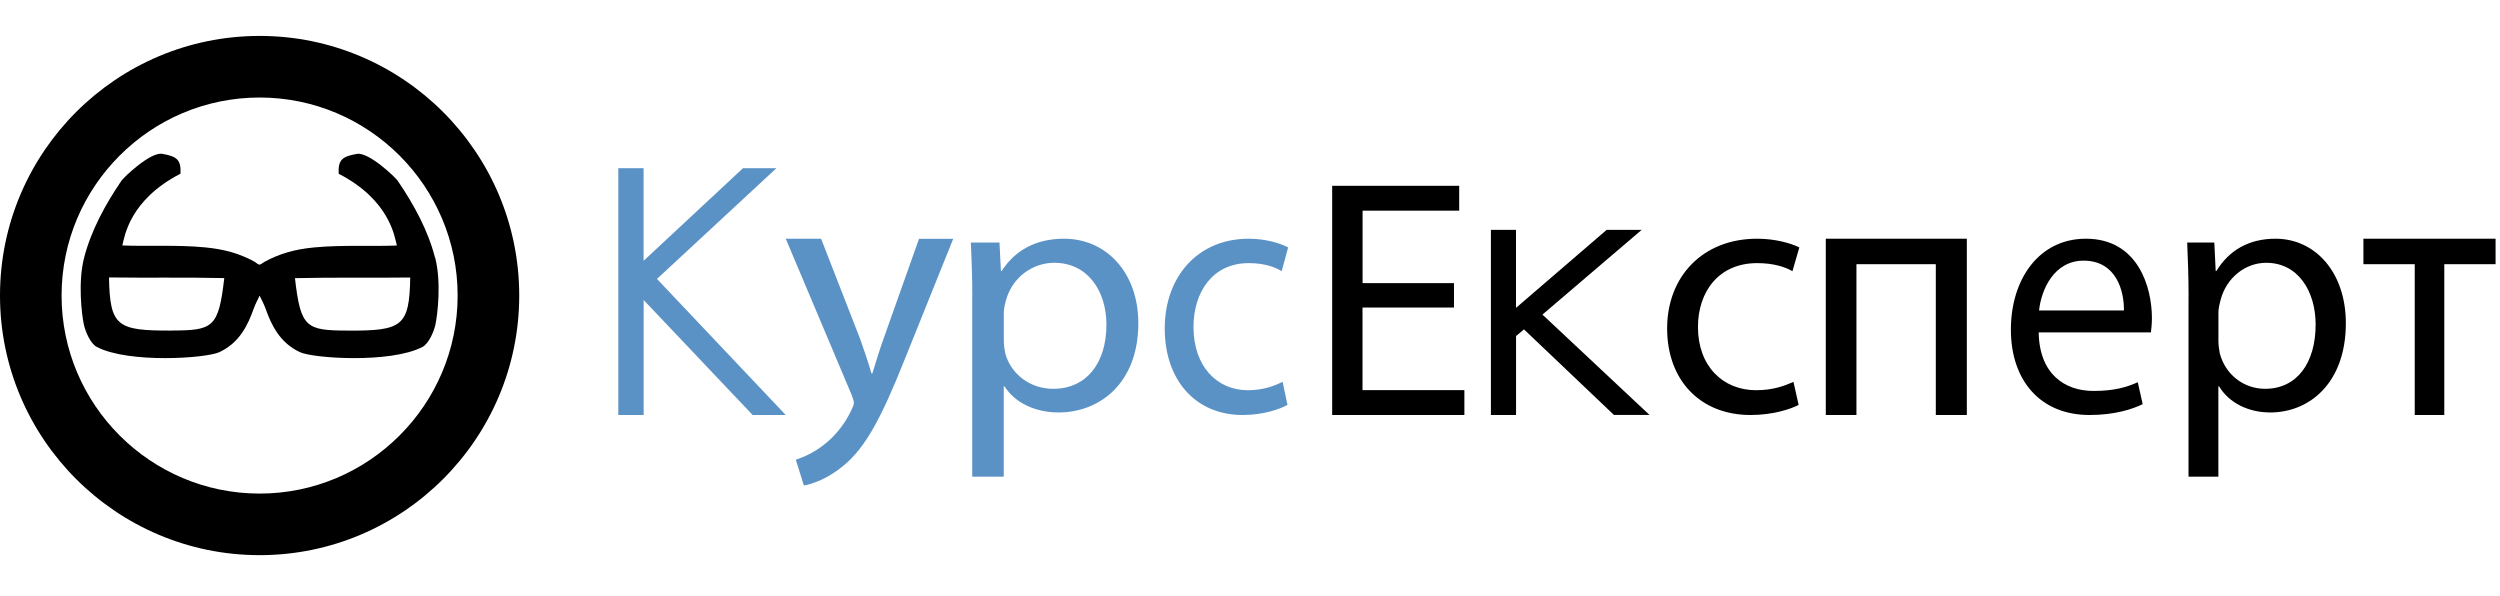 <svg width="130" height="31" viewBox="0 0 130 31" fill="none" xmlns="http://www.w3.org/2000/svg">
<path d="M32.148 8.746H33.467V13.561L38.636 8.746H40.373L34.163 14.504L40.857 21.579H39.136L33.47 15.601V21.579H32.152V8.746H32.148Z" fill="#5B92C6"/>
<path d="M42.698 12.416L44.726 17.622C44.935 18.203 45.167 18.895 45.32 19.425H45.36C45.532 18.898 45.721 18.225 45.954 17.587L47.789 12.416H49.568L47.042 18.695C45.837 21.718 45.014 23.266 43.866 24.21C43.043 24.902 42.22 25.174 41.802 25.246L41.38 23.901C41.802 23.774 42.356 23.519 42.854 23.117C43.312 22.77 43.886 22.154 44.268 21.333C44.344 21.169 44.401 21.042 44.401 20.951C44.401 20.859 44.361 20.733 44.284 20.531L40.859 12.413H42.695L42.698 12.416Z" fill="#5B92C6"/>
<path d="M50.56 15.434C50.56 14.328 50.52 13.436 50.484 12.611H51.973L52.048 14.092H52.087C52.764 13.039 53.841 12.413 55.329 12.413C57.534 12.413 59.193 14.182 59.193 16.807C59.193 19.914 57.194 21.448 55.045 21.448C53.837 21.448 52.781 20.949 52.234 20.091H52.195V24.788H50.556V15.431L50.56 15.434ZM52.199 17.736C52.199 17.968 52.238 18.182 52.274 18.378C52.575 19.468 53.576 20.218 54.763 20.218C56.517 20.218 57.534 18.861 57.534 16.878C57.534 15.146 56.572 13.665 54.819 13.665C53.687 13.665 52.63 14.433 52.313 15.611C52.257 15.806 52.199 16.038 52.199 16.252V17.733V17.736Z" fill="#5B92C6"/>
<path d="M66.951 21.054C66.563 21.271 65.709 21.58 64.616 21.58C62.164 21.58 60.566 19.765 60.566 17.078C60.566 14.391 62.281 12.413 64.934 12.413C65.808 12.413 66.581 12.649 66.983 12.867L66.648 14.101C66.295 13.884 65.741 13.682 64.934 13.682C63.068 13.682 62.062 15.172 62.062 17.006C62.062 19.038 63.272 20.291 64.884 20.291C65.724 20.291 66.278 20.055 66.697 19.857L66.948 21.054H66.951Z" fill="#5B92C6"/>
<path d="M75.604 15.993H70.85V20.288H76.148V21.58H69.273V9.663H75.878V10.955H70.854V14.723H75.607V15.996L75.604 15.993Z" fill="black"/>
<path d="M77.523 11.954H78.832V16.009L83.545 11.954H85.365L80.207 16.358L85.773 21.576H83.924L79.247 17.128L78.835 17.474V21.579H77.527V11.954H77.523Z" fill="black"/>
<path d="M93.532 21.054C93.117 21.271 92.201 21.58 91.03 21.58C88.403 21.58 86.691 19.765 86.691 17.078C86.691 14.391 88.528 12.413 91.371 12.413C92.308 12.413 93.135 12.649 93.566 12.867L93.207 14.101C92.829 13.884 92.236 13.682 91.371 13.682C89.371 13.682 88.294 15.172 88.294 17.006C88.294 19.038 89.59 20.291 91.317 20.291C92.217 20.291 92.811 20.055 93.26 19.857L93.529 21.054H93.532Z" fill="black"/>
<path d="M102.275 12.413V21.58H100.662V13.738H96.535V21.58H94.941V12.413H102.275Z" fill="black"/>
<path d="M106.012 17.286C106.047 19.442 107.353 20.329 108.863 20.329C109.945 20.329 110.598 20.131 111.164 19.876L111.42 21.017C110.887 21.272 109.978 21.58 108.655 21.58C106.095 21.58 104.566 19.785 104.566 17.141C104.566 14.497 106.044 12.413 108.464 12.413C111.179 12.413 111.9 14.931 111.9 16.544C111.9 16.871 111.864 17.122 111.849 17.286H106.012ZM110.443 16.145C110.461 15.129 110.046 13.554 108.348 13.554C106.819 13.554 106.149 15.041 106.03 16.145H110.443Z" fill="black"/>
<path d="M113.806 15.434C113.806 14.328 113.768 13.436 113.734 12.611H115.144L115.216 14.092H115.253C115.894 13.039 116.914 12.413 118.324 12.413C120.413 12.413 121.984 14.182 121.984 16.807C121.984 19.914 120.091 21.448 118.055 21.448C116.911 21.448 115.91 20.949 115.392 20.091H115.355V24.788H113.803V15.431L113.806 15.434ZM115.358 17.736C115.358 17.968 115.396 18.182 115.43 18.378C115.715 19.468 116.663 20.218 117.788 20.218C119.449 20.218 120.413 18.861 120.413 16.878C120.413 15.146 119.502 13.665 117.841 13.665C116.768 13.665 115.767 14.433 115.467 15.611C115.414 15.806 115.358 16.038 115.358 16.252V17.733V17.736Z" fill="black"/>
<path d="M129.77 12.413V13.738H127.103V21.58H125.566V13.738H122.898V12.413H129.773H129.77Z" fill="black"/>
<path d="M22.627 13.417C22.262 11.989 21.523 10.634 20.682 9.402C20.554 9.214 19.176 7.897 18.56 8.002C17.793 8.136 17.576 8.31 17.611 9.034C20.266 10.409 20.517 12.297 20.636 12.767C19.308 12.821 17.808 12.727 16.327 12.867C15.321 12.964 14.531 13.189 13.735 13.626C13.681 13.657 13.558 13.762 13.498 13.76C13.416 13.76 13.302 13.646 13.242 13.611C12.452 13.181 11.671 12.961 10.67 12.864C9.19 12.722 7.69 12.819 6.361 12.764C6.48 12.294 6.729 10.406 9.386 9.031C9.421 8.31 9.204 8.133 8.437 7.999C7.821 7.894 6.443 9.211 6.315 9.399C5.477 10.631 4.738 11.983 4.37 13.415C4.051 14.664 4.245 16.326 4.359 16.868C4.43 17.213 4.698 17.869 5.037 18.043C6.706 18.907 10.712 18.633 11.402 18.314C12.472 17.815 12.897 16.877 13.191 16.055C13.268 15.838 13.376 15.63 13.501 15.374C13.627 15.63 13.732 15.836 13.812 16.055C14.106 16.877 14.531 17.815 15.6 18.314C16.288 18.633 20.294 18.907 21.965 18.043C22.305 17.869 22.573 17.213 22.644 16.868C22.758 16.323 22.952 14.664 22.633 13.415L22.627 13.417ZM8.916 17.19C6.087 17.199 5.716 16.976 5.668 14.427C7.855 14.456 9.492 14.413 11.662 14.461C11.365 17.05 11.077 17.182 8.916 17.187V17.19ZM18.084 17.19C15.922 17.184 15.634 17.053 15.338 14.464C17.508 14.415 19.145 14.458 21.332 14.43C21.287 16.979 20.916 17.202 18.084 17.193V17.19Z" fill="black"/>
<path d="M13.5 28.868C6.057 28.868 0 22.814 0 15.368C0 7.922 6.054 1.868 13.5 1.868C20.946 1.868 27 7.922 27 15.368C27 22.814 20.946 28.868 13.5 28.868ZM13.5 5.071C7.822 5.071 3.202 9.69 3.202 15.368C3.202 21.046 7.822 25.666 13.5 25.666C19.178 25.666 23.797 21.046 23.797 15.368C23.797 9.69 19.178 5.071 13.5 5.071Z" fill="black"/>
</svg>
